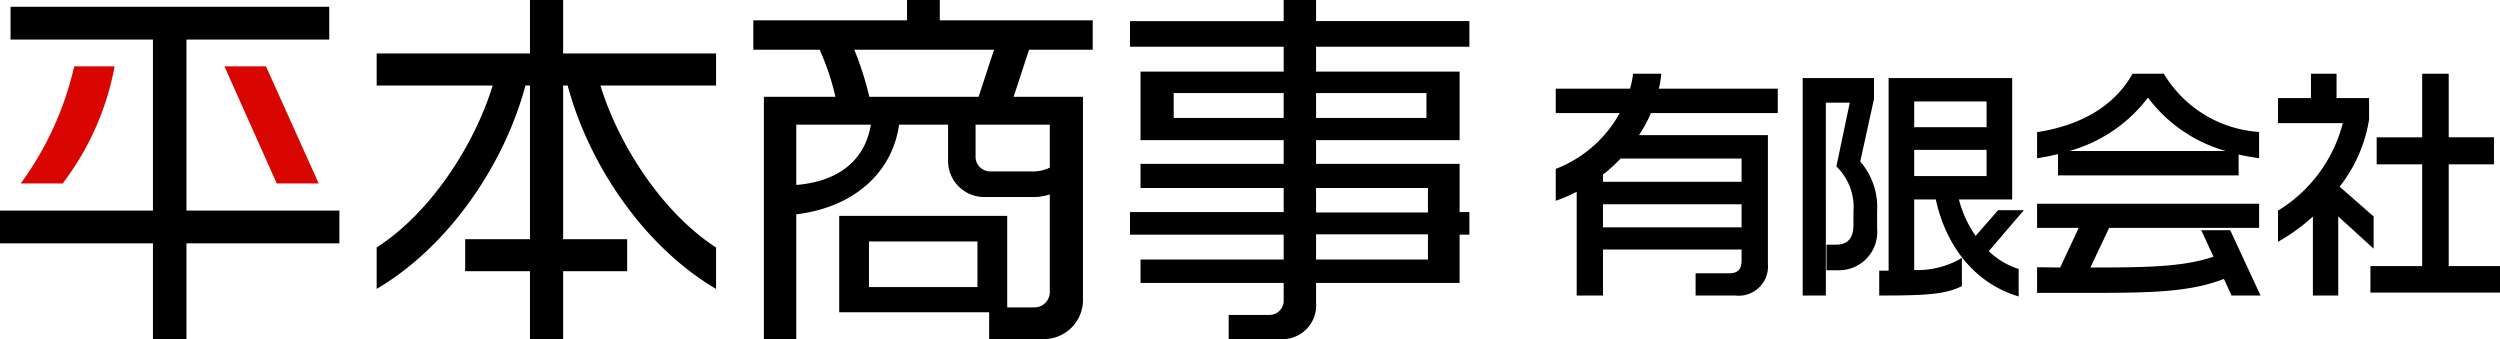 <svg xmlns="http://www.w3.org/2000/svg" viewBox="0 0 195.244 26.477"><defs><style>.cls-1{fill:#d80500}</style></defs><g id="レイヤー_2" data-name="レイヤー 2"><g id="レイヤー_1-2" data-name="レイヤー 1"><polygon points="14.563 19.005 14.563 26.477 11.944 26.477 11.944 19.005 0 19.005 0 16.445 11.944 16.445 11.944 3.089 0.824 3.089 0.824 0.529 25.712 0.529 25.712 3.089 14.563 3.089 14.563 16.445 26.506 16.445 26.506 19.005 14.563 19.005"/><path class="cls-1" d="M8.951 5.178a21.44 21.44 0 01-4.06 9.15H1.619a24.746 24.746 0 004.177-9.15z"/><polygon class="cls-1" points="24.889 14.327 21.615 14.327 17.526 5.178 20.77 5.178 24.889 14.327"/><path d="M44.332 6.678h-.353v12.003h5.001v2.5h-5.001v5.296H41.39v-5.295h-5.06v-2.5h5.06V6.677h-.353c-1.618 6.06-5.884 12.503-11.62 15.886v-3.236c4.295-2.765 7.678-8.12 9.06-12.65h-9.06v-2.5H41.39V0h2.589v4.178h11.944v2.5h-9.031c1.382 4.53 4.765 9.885 9.03 12.65v3.236c-5.735-3.383-9.972-9.826-11.59-15.886zM80.368 3.883l-1.206 3.678h5.413v15.71a3.057 3.057 0 01-3.207 3.206H77.25v-2.089H65.541v-7.531h13.12v7.149h2.148a1.194 1.194 0 001.177-1.235v-7.59a3.913 3.913 0 01-1.383.205h-3.648a2.822 2.822 0 01-2.913-2.883V9.738h-3.824c-.53 3.706-3.471 6.443-8.031 7.001v9.738h-2.53V7.561h5.59a19.29 19.29 0 00-1.236-3.678h-5.178V1.59h12.003V0h2.56v1.589h11.943v2.294zM62.187 9.738v4.707c3.589-.295 5.413-2.177 5.825-4.707zm4.53-5.855a24.44 24.44 0 011.177 3.678h8.532l1.206-3.678zm9.62 14.974h-8.472v3.56h8.472zm5.649-9.12H76.19v2.472a1.143 1.143 0 001.177 1.177h3.118a3.048 3.048 0 001.5-.295zM113.991 18.328v3.766h-11.209v1.53a2.645 2.645 0 01-2.912 2.853h-3.913v-1.883h3.178a1.106 1.106 0 001.117-1.059v-1.441H89.073V20.27h11.18v-1.942H88.25v-1.765h12.002V14.68H89.073v-1.883h11.18v-1.853h-11.18V5.59h11.18V3.648H88.25v-2h12.002V0h2.53v1.647h11.974v2.001h-11.974V5.59h11.21v5.354h-11.21v1.853h11.21v3.766h.764v1.765zM100.252 7.267h-8.59v1.941h8.59zm11.15 0h-8.62v1.941h8.62zm.118 7.413h-8.738v1.912h8.738zm0 3.619h-8.738v1.97h8.738zM132.422 23.079v-1.736h2.626c.668 0 .965-.309.965-1.003v-.852H125.19v3.59h-2.054v-8.103a11.96 11.96 0 01-1.367.61l-.269.097v-2.494l.133-.048a9.694 9.694 0 004.864-4.311H121.5V6.924h5.802a7.826 7.826 0 00.216-.993l.024-.172h2.199l-.02.22a7.025 7.025 0 01-.172.945h9.29V8.83h-9.901a11.473 11.473 0 01-.936 1.724h10.066v10.032a2.287 2.287 0 01-2.531 2.494zm3.591-5.326v-1.8H125.19v1.8zm0-3.553v-1.818h-9.45a11.45 11.45 0 01-1.373 1.251v.567zM157.39 23.068c-3.134-1.033-5.39-3.759-6.209-7.49h-1.687v5.511a6.89 6.89 0 003.418-.769l.305-.188v2.216l-.116.053c-1.228.575-2.676.678-6.138.678h-.2v-1.943h.733V6.096h9.65v9.482h-4.158a8.78 8.78 0 001.303 2.844l1.755-2.004h2.01l-2.736 3.196a5.822 5.822 0 002.195 1.345l.138.045v2.15zm-2.243-9.32v-2.043h-5.653v2.044zm0-3.816V7.926h-5.653v2.006zM140.785 23.08V6.097h5.57v1.63l-1.074 4.887a5.425 5.425 0 011.318 3.872v1.373a2.988 2.988 0 01-3.058 3.246h-.896v-1.998h.765c.89 0 1.34-.515 1.34-1.53v-1.053a4.417 4.417 0 00-1.249-3.442l-.085-.077 1.045-4.985h-1.866V23.08zM174.278 23.079l-.595-1.297c-2.591 1.015-5.604 1.09-10.2 1.09h-4.392v-1.998h.2c.307 0 .604.005.896.01.238.003.473.007.707.008l1.448-3.096h-3.251V15.91h17.34v1.886h-11.712l-1.465 3.096c4.602-.002 7.217-.055 9.617-.84l-.959-2.073h2.264l2.367 5.1zm-13.552-9.382v-1.662q-.68.169-1.403.287l-.232.038v-2.04l.168-.028c3.379-.55 5.878-2.083 7.228-4.433l.058-.1h2.451l.057.102a9.371 9.371 0 007.204 4.43l.173.024v2.041l-.229-.033q-.702-.102-1.369-.258v1.632zm13.104-1.903a11.506 11.506 0 01-6.08-4.17 11.593 11.593 0 01-6.151 4.17zM180.631 23.079v-6.17a14.322 14.322 0 01-2.425 1.8l-.3.174v-2.435l.097-.058a11.302 11.302 0 004.964-6.772h-5.062v-1.96h2.575v-1.9h1.999v1.9h2.539v1.685a11.405 11.405 0 01-2.298 5.236l2.654 2.324v2.517l-2.763-2.518v6.177zm4.493-.226V20.78h4.042v-7.946h-3.553v-2.111h3.553V5.759h2.073v4.963h3.534v2.111h-3.534v7.946h4.005v2.074z"/></g></g></svg>